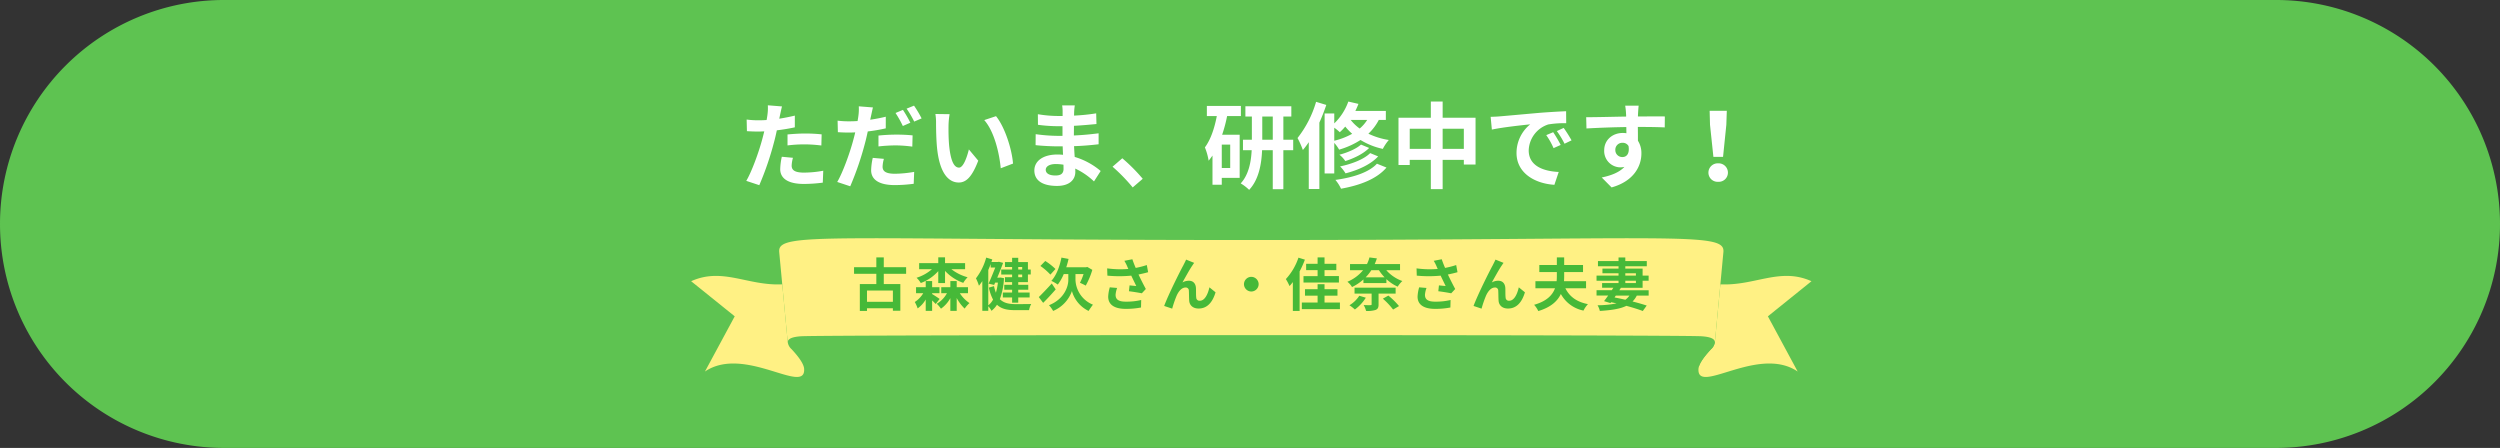 <svg xmlns="http://www.w3.org/2000/svg" width="960" height="172" viewBox="0 0 960 172">
  <rect x="0" y="0" width="960" height="172" fill="#333333" stroke="none"/>
  <g id="グループ_10183" data-name="グループ 10183" transform="translate(16872 -1318.956)">
    <path id="パス_32052" data-name="パス 32052" d="M86,0H874a86,86,0,0,1,0,172H86A86,86,0,0,1,86,0Z" transform="translate(-16872 1318.956)" fill="#5ec351"/>
    <path id="パス_31555" data-name="パス 31555" d="M43.393,3.052l-.022.283c-.229,1.645-1.71,4-4.771,7.294a4.429,4.429,0,0,0-1.5,2.709,1.684,1.684,0,0,1,.01-.23L34.982,35.566C21.668,34.932,12.06,42.211,0,36.765L16.734,23.286,5.294,2.081c15.078,10.246,38.643-9.22,38.1.971" transform="translate(-16176.395 1463.709) rotate(180)" fill="#fff184"/>
    <path id="パス_31556" data-name="パス 31556" d="M6.276,0,5.11,12.294C1.907,12.079,0,11.4,0,10A4.429,4.429,0,0,1,1.5,7.294C4.565,4,6.047,1.645,6.276,0" transform="translate(-16213.488 1460.375) rotate(180)" fill="#5ec351"/>
    <path id="パス_31557" data-name="パス 31557" d="M0,0,1.166,12.294c3.2-.215,5.109-.891,5.109-2.291a4.423,4.423,0,0,0-1.5-2.709C1.711,4,.229,1.645,0,0" transform="translate(-16563.23 1460.375) rotate(180)" fill="#5ec351"/>
    <path id="パス_31558" data-name="パス 31558" d="M361.429,22.458,359.305,0a1.684,1.684,0,0,1,.01.23c0,1.4-1.906,2.074-5.109,2.291-9.206.593-336.591.593-345.8,0C5.207,2.3,3.3,1.63,3.3.23A1.684,1.684,0,0,1,3.312,0L1.188,22.458,0,35.088H.012c-.414,7.63,19.427,4.388,181.054,4.388s181.954,3.242,181.54-4.388h.012Z" transform="translate(-16210.189 1450.602) rotate(180)" fill="#fff184"/>
    <path id="パス_31559" data-name="パス 31559" d="M.009,3.052l.022.283c.229,1.645,1.71,4,4.771,7.294a4.429,4.429,0,0,1,1.5,2.709,1.684,1.684,0,0,0-.01-.23L8.42,35.566c13.314-.634,22.922,6.646,34.982,1.2L26.668,23.286,38.107,2.081C23.029,12.327-.536-7.139.009,3.052" transform="translate(-16563.199 1463.709) rotate(180)" fill="#fff184"/>
    <path id="パス_32054" data-name="パス 32054" d="M-137.632-1.606h-9.944V-5.918h9.944Zm5.082-10.736v-2.552h-8.58v-3.74h-2.86v3.74h-8.558v2.552h8.558V-8.4h-6.336V1.914h2.75V.88h9.944v.946h2.86V-8.4h-6.358v-3.938ZM-120.208-8.8h2.6v-4.664a17.578,17.578,0,0,0,7,4.6,10.672,10.672,0,0,1,1.672-2.156,17.531,17.531,0,0,1-6.248-3.1h5.28v-2.31h-7.7v-2.244h-2.6v2.244h-7.348v2.31h4.928a16.409,16.409,0,0,1-5.918,3.3A9.669,9.669,0,0,1-126.918-8.8a16.921,16.921,0,0,0,6.71-4.576Zm-2.354,3.894h2.816V-7.194h-2.816V-9.548h-2.464v2.354h-3.718v2.288h2.772a10.238,10.238,0,0,1-3.256,3.388,12.972,12.972,0,0,1,1.1,2.464,10.694,10.694,0,0,0,3.1-3.432V1.892h2.464V-2.134c.528.506,1.056,1.034,1.364,1.386l1.518-1.936c-.418-.33-2.024-1.386-2.882-1.892Zm13.772,0V-7.194h-4.334V-9.548h-2.442v2.354h-3.5v2.288h2.2a10.579,10.579,0,0,1-3.916,4.07,10.921,10.921,0,0,1,1.606,1.892,11.879,11.879,0,0,0,3.608-4.07V1.892h2.442v-4.95a15.15,15.15,0,0,0,3.058,4.07A11.368,11.368,0,0,1-108.218-1.1a13.08,13.08,0,0,1-3.718-3.806ZM-87.978-14.96v.968H-89.5v-.968Zm0,3.916H-89.5v-1.034h1.518Zm-3.872-2.948h-4.18v1.914h4.18v1.034H-94.6v1.892h2.75v1.034h-3.014v1.892h3.014v1.078h-3.564v1.892h3.564v2H-89.5v-2h4.378V-5.148H-89.5V-6.226h3.85V-8.118H-89.5V-9.152h3.718v-2.926H-84.7v-1.914h-1.078v-2.86H-89.5V-18.48H-91.85v1.628H-94.6v1.892h2.75Zm-9.152.176c.33-.748.638-1.5.924-2.266v1.32h1.76c-.726,1.87-1.716,4.29-2.574,6.2l2.134.484.4-.9h1.056a24.4,24.4,0,0,1-.77,3.894,15.235,15.235,0,0,1-.726-2.53l-1.98.572a17.613,17.613,0,0,0,1.606,4.6A6.785,6.785,0,0,1-101-.242Zm4.664,2.9-.4.044h-.814c.836-1.98,1.65-4.026,2.244-5.676l-1.628-.418-.374.088h-2.486l.33-.99-2.332-.7a22.874,22.874,0,0,1-3.938,7.964,16.657,16.657,0,0,1,1.144,2.838,19.63,19.63,0,0,0,1.3-1.782V1.87H-101V.11A8,8,0,0,1-99.77,1.87,9.358,9.358,0,0,0-97.658-.462c1.694,1.606,3.938,2.068,6.82,2.068h5.5a7.863,7.863,0,0,1,.814-2.354c-1.232.044-5.17.044-6.182.044-2.42-.022-4.4-.418-5.852-1.914a26.59,26.59,0,0,0,1.584-8.052ZM-75.2-14.19a23.337,23.337,0,0,0-3.916-3.08l-1.87,1.914a23.863,23.863,0,0,1,3.828,3.322Zm-1.43,5.566c-1.8,2-3.762,4.026-4.972,5.214l1.672,2.222c1.5-1.474,3.278-3.388,4.818-5.17Zm9.108-3.608h3.1A21.673,21.673,0,0,1-65.8-8.888,20.8,20.8,0,0,1-63.58-7.81a29.794,29.794,0,0,0,2.53-6.05l-1.936-1.122-.506.132H-71.06a29.95,29.95,0,0,0,.88-3.212l-2.728-.506c-.682,3.52-2,6.908-3.872,8.932a16.789,16.789,0,0,1,2.464,1.43,18.247,18.247,0,0,0,2.288-4.026h1.76v2.266c0,2.442-1.474,7.3-7.414,9.68a12.159,12.159,0,0,1,1.584,2.2A12.963,12.963,0,0,0-68.882-5.72a12.077,12.077,0,0,0,6.4,7.634c.418-.682,1.166-1.76,1.672-2.4a10.724,10.724,0,0,1-6.71-9.5ZM-54.34-7.15a14.767,14.767,0,0,0-.616,3.586c0,3.036,2.354,4.686,6.732,4.686A30.533,30.533,0,0,0-42.35.594l.066-2.882a24.089,24.089,0,0,1-5.94.638c-3.08,0-3.894-1.078-3.894-2.662a9.777,9.777,0,0,1,.594-2.6Zm14.212-8.558a31.871,31.871,0,0,1-4.268,1.1c-.484-1.144-.9-2.178-1.276-3.322l-3.08.594a16.912,16.912,0,0,1,1.078,2.09c.132.33.286.682.462,1.034a37.118,37.118,0,0,1-8.14-.22l.088,2.794a48.948,48.948,0,0,0,9.174,0c.638,1.364,1.386,2.882,1.914,3.982-.66-.044-1.848-.176-2.574-.242l-.242,2.244c1.606.2,3.762.55,4.95.792l1.54-1.65c-.946-1.738-1.98-3.806-2.816-5.566,1.32-.264,2.6-.572,3.7-.88Zm18.194-.836-3.1-1.254c-.4.924-.792,1.628-1.078,2.222C-27.258-13.508-31.856-4.356-33.462,0l3.08,1.034a42.047,42.047,0,0,1,1.65-4.84c.77-1.782,1.98-3.278,3.476-3.278a1.172,1.172,0,0,1,1.276,1.21c.066.88.044,2.662.132,3.828C-23.76-.462-22.616.99-20.24.99c3.366,0,5.39-2.464,6.512-6.226L-16.082-7.15C-16.7-4.444-17.886-2-19.756-2A1.23,1.23,0,0,1-21.142-3.19c-.132-.9-.066-2.662-.11-3.63-.088-1.8-1.078-2.86-2.706-2.86a4.958,4.958,0,0,0-2.486.66c1.078-1.914,2.728-4.95,3.806-6.512C-22.4-15.884-22.154-16.28-21.934-16.544ZM-2.816-8.36A2.836,2.836,0,0,0,0-5.544,2.836,2.836,0,0,0,2.816-8.36,2.836,2.836,0,0,0,0-11.176,2.836,2.836,0,0,0-2.816-8.36Zm28.27-3.1H20.042V-9h13.6v-2.464H28.116V-13.75h4.532v-2.442H28.116v-2.442H25.454v2.442h-4.4v2.442h4.4Zm-7.348-7.084a22.716,22.716,0,0,1-4.84,8.228,18.562,18.562,0,0,1,1.408,2.684,18.991,18.991,0,0,0,1.276-1.54V1.914h2.6v-15.18a35.485,35.485,0,0,0,2.024-4.51ZM28.116-1.3v-2.64h4.972V-6.424H28.116V-8.36H25.454v1.936h-4.84v2.486h4.84V-1.3H19.4V1.21h14.63V-1.3ZM41.47-3.916A11.8,11.8,0,0,1,37.686-.264a15.566,15.566,0,0,1,2.09,1.628,16.664,16.664,0,0,0,4.2-4.532ZM55.418-4.73V-7.018H39.644V-4.73H46.2V-.66c0,.264-.088.352-.44.352-.33.022-1.584.022-2.618-.044a8.063,8.063,0,0,1,.924,2.266A10.533,10.533,0,0,0,47.7,1.54c.88-.352,1.166-.924,1.166-2.112V-4.73ZM50.512-2.794a28.127,28.127,0,0,1,3.938,4.18L56.716.044a28.475,28.475,0,0,0-4.092-4.026Zm-1.5-10.934A17.035,17.035,0,0,0,51.172-11h-7.26a16.686,16.686,0,0,0,2.178-2.728Zm8.1,0v-2.354H47.388c.308-.726.594-1.43.836-2.178l-2.86-.374a12.808,12.808,0,0,1-.946,2.552H37.906v2.354h5.016a15.512,15.512,0,0,1-6.028,4.444A7.121,7.121,0,0,1,38.676-7.26a18.527,18.527,0,0,0,4.378-2.926v1.408h8.822V-10.3A15.521,15.521,0,0,0,56.21-7.414,10.925,10.925,0,0,1,57.992-9.57a14.939,14.939,0,0,1-6.16-4.158ZM64.46-7.15a14.767,14.767,0,0,0-.616,3.586c0,3.036,2.354,4.686,6.732,4.686A30.532,30.532,0,0,0,76.45.594l.066-2.882a24.089,24.089,0,0,1-5.94.638c-3.08,0-3.894-1.078-3.894-2.662a9.777,9.777,0,0,1,.594-2.6Zm14.212-8.558a31.871,31.871,0,0,1-4.268,1.1c-.484-1.144-.9-2.178-1.276-3.322l-3.08.594a16.912,16.912,0,0,1,1.078,2.09c.132.33.286.682.462,1.034a37.118,37.118,0,0,1-8.14-.22l.088,2.794a48.948,48.948,0,0,0,9.174,0c.638,1.364,1.386,2.882,1.914,3.982-.66-.044-1.848-.176-2.574-.242l-.242,2.244c1.606.2,3.762.55,4.95.792l1.54-1.65c-.946-1.738-1.98-3.806-2.816-5.566,1.32-.264,2.6-.572,3.7-.88Zm18.194-.836-3.1-1.254c-.4.924-.792,1.628-1.078,2.222C91.542-13.508,86.944-4.356,85.338,0l3.08,1.034a42.047,42.047,0,0,1,1.65-4.84c.77-1.782,1.98-3.278,3.476-3.278a1.172,1.172,0,0,1,1.276,1.21c.066.88.044,2.662.132,3.828C95.04-.462,96.184.99,98.56.99c3.366,0,5.39-2.464,6.512-6.226L102.718-7.15C102.1-4.444,100.914-2,99.044-2A1.23,1.23,0,0,1,97.658-3.19c-.132-.9-.066-2.662-.11-3.63-.088-1.8-1.078-2.86-2.706-2.86a4.958,4.958,0,0,0-2.486.66c1.078-1.914,2.728-4.95,3.806-6.512C96.4-15.884,96.646-16.28,96.866-16.544ZM128.546-6.8V-9.5h-8.47c.044-.682.066-1.342.066-2v-1.518h7.238V-15.73h-7.238v-2.926h-2.816v2.926h-6.732v2.706h6.732v1.518c0,.66-.022,1.32-.088,2H109.1V-6.8h7.524c-.946,2.6-3.146,4.972-8.03,6.358a9.537,9.537,0,0,1,1.606,2.4c4.862-1.452,7.392-3.85,8.668-6.556a12.775,12.775,0,0,0,8.69,6.38A10.224,10.224,0,0,1,129.272-.7C124.916-1.54,122.166-3.63,120.6-6.8Zm15.07-2.882h4.07v.9h-4.07Zm0-2.86h4.07v.88h-4.07ZM145.2-3.982a6.11,6.11,0,0,1-1.584,1.606c-1.342-.33-2.75-.616-4.136-.88l.484-.726Zm5.06-2.992V-9.68h2.31v-1.98h-2.31v-2.684h-6.644v-.9h8.25v-2h-8.25v-1.386h-2.6v1.386h-7.9v2h7.9v.9h-6.182v1.8h6.182v.88h-8.448v1.98h8.448v.9h-6.314v1.8h4.312c-.176.308-.4.616-.594.946h-5.852v2.046h4.466c-.572.792-1.1,1.54-1.584,2.134L137.9-1.1l.264-.33c.7.132,1.408.286,2.09.44a37.18,37.18,0,0,1-7.3.726,7.276,7.276,0,0,1,.88,2.178c4.466-.286,7.788-.77,10.186-1.958,2.464.66,4.664,1.364,6.314,1.98l1.5-2.09c-1.474-.484-3.344-1.034-5.434-1.562a8.645,8.645,0,0,0,1.628-2.266h4.554V-6.028H141.328l.594-.946Z" transform="translate(-16391.498 1436.441)" fill="#46b938"/>
    <path id="パス_32053" data-name="パス 32053" d="M-178.092-13.644a52.378,52.378,0,0,1,6.876-.4,51.494,51.494,0,0,1,6.12.432l.108-4.284a61.9,61.9,0,0,0-6.264-.324c-2.3,0-4.86.18-6.84.36Zm2.808-11.448c-1.944.468-3.96.864-5.976,1.188l.288-1.368c.18-.792.5-2.376.756-3.348l-5.436-.432a18.509,18.509,0,0,1-.144,3.6q-.108.864-.324,2.052c-1.08.072-2.124.108-3.168.108a35.1,35.1,0,0,1-4.5-.288l.108,4.464c1.26.072,2.592.144,4.32.144.72,0,1.512-.036,2.34-.072-.252,1.008-.5,2.016-.756,2.952-1.332,5-4.032,12.492-6.156,16.056l5,1.656a114.978,114.978,0,0,0,5.652-16.488c.4-1.44.756-3.024,1.08-4.572,2.376-.288,4.788-.684,6.912-1.152Zm-5,15.8a24.469,24.469,0,0,0-.612,4.752c0,3.6,3.06,5.688,9.072,5.688a57.047,57.047,0,0,0,7.272-.5l.18-4.572a41.331,41.331,0,0,1-7.416.72c-3.816,0-4.716-1.152-4.716-2.7a12.334,12.334,0,0,1,.5-2.988Zm49.356-13.068a49.519,49.519,0,0,0-2.844-4.932L-136.62-26.1a40.309,40.309,0,0,1,2.808,5Zm-12.24,9.108a59.438,59.438,0,0,1,6.876-.4,51.075,51.075,0,0,1,6.12.468l.108-4.32a61.724,61.724,0,0,0-6.264-.288,67.16,67.16,0,0,0-6.84.36Zm2.808-11.412c-1.944.468-3.96.864-5.976,1.152l.288-1.332c.18-.792.5-2.376.756-3.384l-5.436-.432a18.783,18.783,0,0,1-.144,3.636c-.072.54-.18,1.26-.324,2.016-1.08.072-2.124.108-3.168.108a34.534,34.534,0,0,1-4.5-.252l.108,4.428c1.26.072,2.592.144,4.32.144.72,0,1.512-.036,2.34-.072-.216,1.008-.5,2.016-.756,2.988-1.332,5-4.032,12.456-6.156,16.056l5,1.656a116.523,116.523,0,0,0,5.652-16.488c.4-1.476.756-3.06,1.08-4.572a64.17,64.17,0,0,0,6.912-1.188Zm-5,15.8A23.756,23.756,0,0,0-145.98-4.1c0,3.6,3.06,5.688,9.072,5.688a57.047,57.047,0,0,0,7.272-.5l.18-4.572a44.907,44.907,0,0,1-7.416.72c-3.816,0-4.716-1.188-4.716-2.736a12.622,12.622,0,0,1,.5-2.988Zm13-18.9a38.17,38.17,0,0,1,2.916,4.968l2.844-1.224a42.6,42.6,0,0,0-2.916-4.9Zm16.524,2.124-5.472-.072a20.661,20.661,0,0,1,.252,3.6c0,2.2.072,6.336.4,9.612,1.008,9.576,4.428,13.1,8.316,13.1,2.88,0,5.112-2.2,7.488-8.388l-3.6-4.32c-.684,2.808-2.088,6.984-3.78,6.984-2.232,0-3.312-3.492-3.816-8.64-.216-2.556-.252-5.256-.216-7.56A28.25,28.25,0,0,1-115.848-25.632Zm17.82.756-4.536,1.512c3.888,4.392,5.8,12.78,6.336,18.5l4.716-1.8C-91.908-12.132-94.644-20.736-98.028-24.876Zm25.92,20.16c0,2.052-1.224,2.628-3.132,2.628-2.448,0-3.708-.864-3.708-2.2,0-1.224,1.368-2.2,3.888-2.2a19.1,19.1,0,0,1,2.916.252C-72.108-5.616-72.108-5.112-72.108-4.716Zm14.256.9a27.575,27.575,0,0,0-9.972-5.4c-.108-1.368-.18-2.808-.252-4.14,3.456-.108,6.228-.36,9.432-.72v-4.212c-2.916.36-5.9.684-9.5.828l.036-3.708c3.42-.18,6.3-.468,8.64-.684l-.108-4.1a74.7,74.7,0,0,1-8.5.864l.036-1.4a23.829,23.829,0,0,1,.252-2.52h-4.86a14.27,14.27,0,0,1,.18,2.448v1.62h-1.764a47.192,47.192,0,0,1-7.74-.684l.036,4.068a59.367,59.367,0,0,0,7.74.54H-72.5v3.708H-74.2a64.672,64.672,0,0,1-8.6-.648l-.036,4.212c2.376.288,6.48.468,8.568.468h1.836c.036,1.044.072,2.16.144,3.24a21.881,21.881,0,0,0-2.2-.108c-5.508,0-8.82,2.52-8.82,6.12,0,3.78,3.024,5.94,8.712,5.94,4.716,0,7.02-2.34,7.02-5.4,0-.36,0-.792-.036-1.26A27,27,0,0,1-60.408.18ZM-41.688-.828a67.479,67.479,0,0,0-7.848-7.884l-3.744,3.24a67.566,67.566,0,0,1,7.74,7.956ZM-8.1-4.968h-3.24v-9H-8.1ZM-4-24.912V-28.8H-17.064v3.888h3.816c-.9,4.716-2.376,9.072-4.572,12.024a23.783,23.783,0,0,1,1.44,5.112c.5-.612,1.008-1.3,1.476-1.98V1.44h3.564V-1.188h6.876v-16.56H-11.2a53.81,53.81,0,0,0,1.908-7.164ZM4.212-15.84v-8.892H8.244v8.892Zm11.88,0h-3.78v-8.892h3.06v-3.96H-2.268v3.96H.216v8.892H-3.2v4.032H.144C-.072-7.416-.972-2.412-4.068.936A17.167,17.167,0,0,1-.828,3.42C2.88-.5,3.924-6.516,4.14-11.808h4.1V3.168h4.068V-11.808h3.78Zm8.784-14.544a40.769,40.769,0,0,1-7.128,13.9A33.659,33.659,0,0,1,19.8-11.88,28.78,28.78,0,0,0,22.068-14.9v18h4.068V-22.392c1.008-2.232,1.908-4.572,2.664-6.8Zm6.984,9.936a20.57,20.57,0,0,1,2.124,1.728,19.837,19.837,0,0,0,2.088-2.16,23.862,23.862,0,0,0,2.664,2.772,27.35,27.35,0,0,1-6.876,2.664ZM44.5-23.436a14.026,14.026,0,0,1-2.88,3.312,16.928,16.928,0,0,1-3.456-3.312Zm7.164,0v-3.456H39.96c.432-.864.828-1.8,1.188-2.7l-3.888-.9a21.885,21.885,0,0,1-5.4,8.388V-25.92H28.152V-2.88H31.86V-14.616a15.719,15.719,0,0,1,1.872,2.592,31.04,31.04,0,0,0,8.208-3.708,27.176,27.176,0,0,0,8.568,3.42,17.254,17.254,0,0,1,2.3-3.42,27.924,27.924,0,0,1-7.848-2.412,19.519,19.519,0,0,0,4-5.292ZM45.648-10.692C43.272-8.316,38.592-6.516,34.092-5.58A13.07,13.07,0,0,1,36.18-2.916c4.9-1.26,9.684-3.42,12.528-6.516ZM42.12-13.968c-1.764,1.62-5.22,3.1-8.28,3.888a11.119,11.119,0,0,1,2.268,2.448c3.348-1.08,6.912-2.772,9.144-5.04Zm6.12,7.344C45.144-3.24,38.916-1.3,32.292-.4a14.921,14.921,0,0,1,2.16,3.384C41.8,1.656,48.168-.756,51.912-5.148Zm25.236-5.688v-7.74h8.136v7.74Zm-12.636,0v-7.74h8.1v7.74ZM73.476-24.264v-6.228H68.94v6.228H56.52V-6.12h4.32V-8.1h8.1V3.132h4.536V-8.1h8.136v1.8h4.5V-24.264ZM115.92-18.72,113.256-17.6a27.776,27.776,0,0,1,2.808,5l2.736-1.224A47.182,47.182,0,0,0,115.92-18.72Zm4.032-1.656-2.628,1.224a31.67,31.67,0,0,1,2.952,4.86l2.7-1.3A53.848,53.848,0,0,0,119.952-20.376ZM91.908-24.624l.468,4.9c4.14-.9,11.628-1.692,14.724-2.016a14.137,14.137,0,0,0-5.256,10.98c0,7.74,7.056,11.772,14.544,12.24l1.656-4.932c-6.048-.288-11.52-2.412-11.52-8.28a10.822,10.822,0,0,1,7.524-9.972,36.815,36.815,0,0,1,6.876-.468l-.036-4.608c-2.52.108-6.408.324-10.08.612-6.516.576-12.42,1.116-15.408,1.368C94.716-24.732,93.348-24.66,91.908-24.624Zm47.88,12.78a2.661,2.661,0,0,1,2.736-2.808,2.542,2.542,0,0,1,2.34,1.26c.468,3.1-.864,4.212-2.34,4.212A2.649,2.649,0,0,1,139.788-11.844ZM158.8-24.768c-1.872-.036-6.732,0-10.332,0,0-.432.036-.792.036-1.08.036-.576.144-2.484.252-3.06h-5.184a24.121,24.121,0,0,1,.324,3.1,9.139,9.139,0,0,1,.036,1.08c-4.788.072-11.268.252-15.336.252l.108,4.32c4.392-.252,9.9-.468,15.3-.54l.036,2.376a8.553,8.553,0,0,0-1.4-.108c-3.888,0-7.128,2.628-7.128,6.66A6.28,6.28,0,0,0,141.66-5.22a7.7,7.7,0,0,0,1.62-.18c-1.98,2.124-5.112,3.312-8.712,4.068l3.78,3.816c8.712-2.448,11.448-8.352,11.448-13a8.791,8.791,0,0,0-1.332-4.932c0-1.548,0-3.492-.036-5.292,4.824,0,8.172.072,10.332.18ZM177.444-9.252h3.708l1.26-12.312.18-5.364H176l.144,5.364ZM179.28.324A3.521,3.521,0,0,0,183.024-3.2a3.571,3.571,0,0,0-3.744-3.564A3.571,3.571,0,0,0,175.536-3.2,3.521,3.521,0,0,0,179.28.324Z" transform="translate(-16391.5 1388.442)" fill="#fff"/>
  </g>
</svg>
